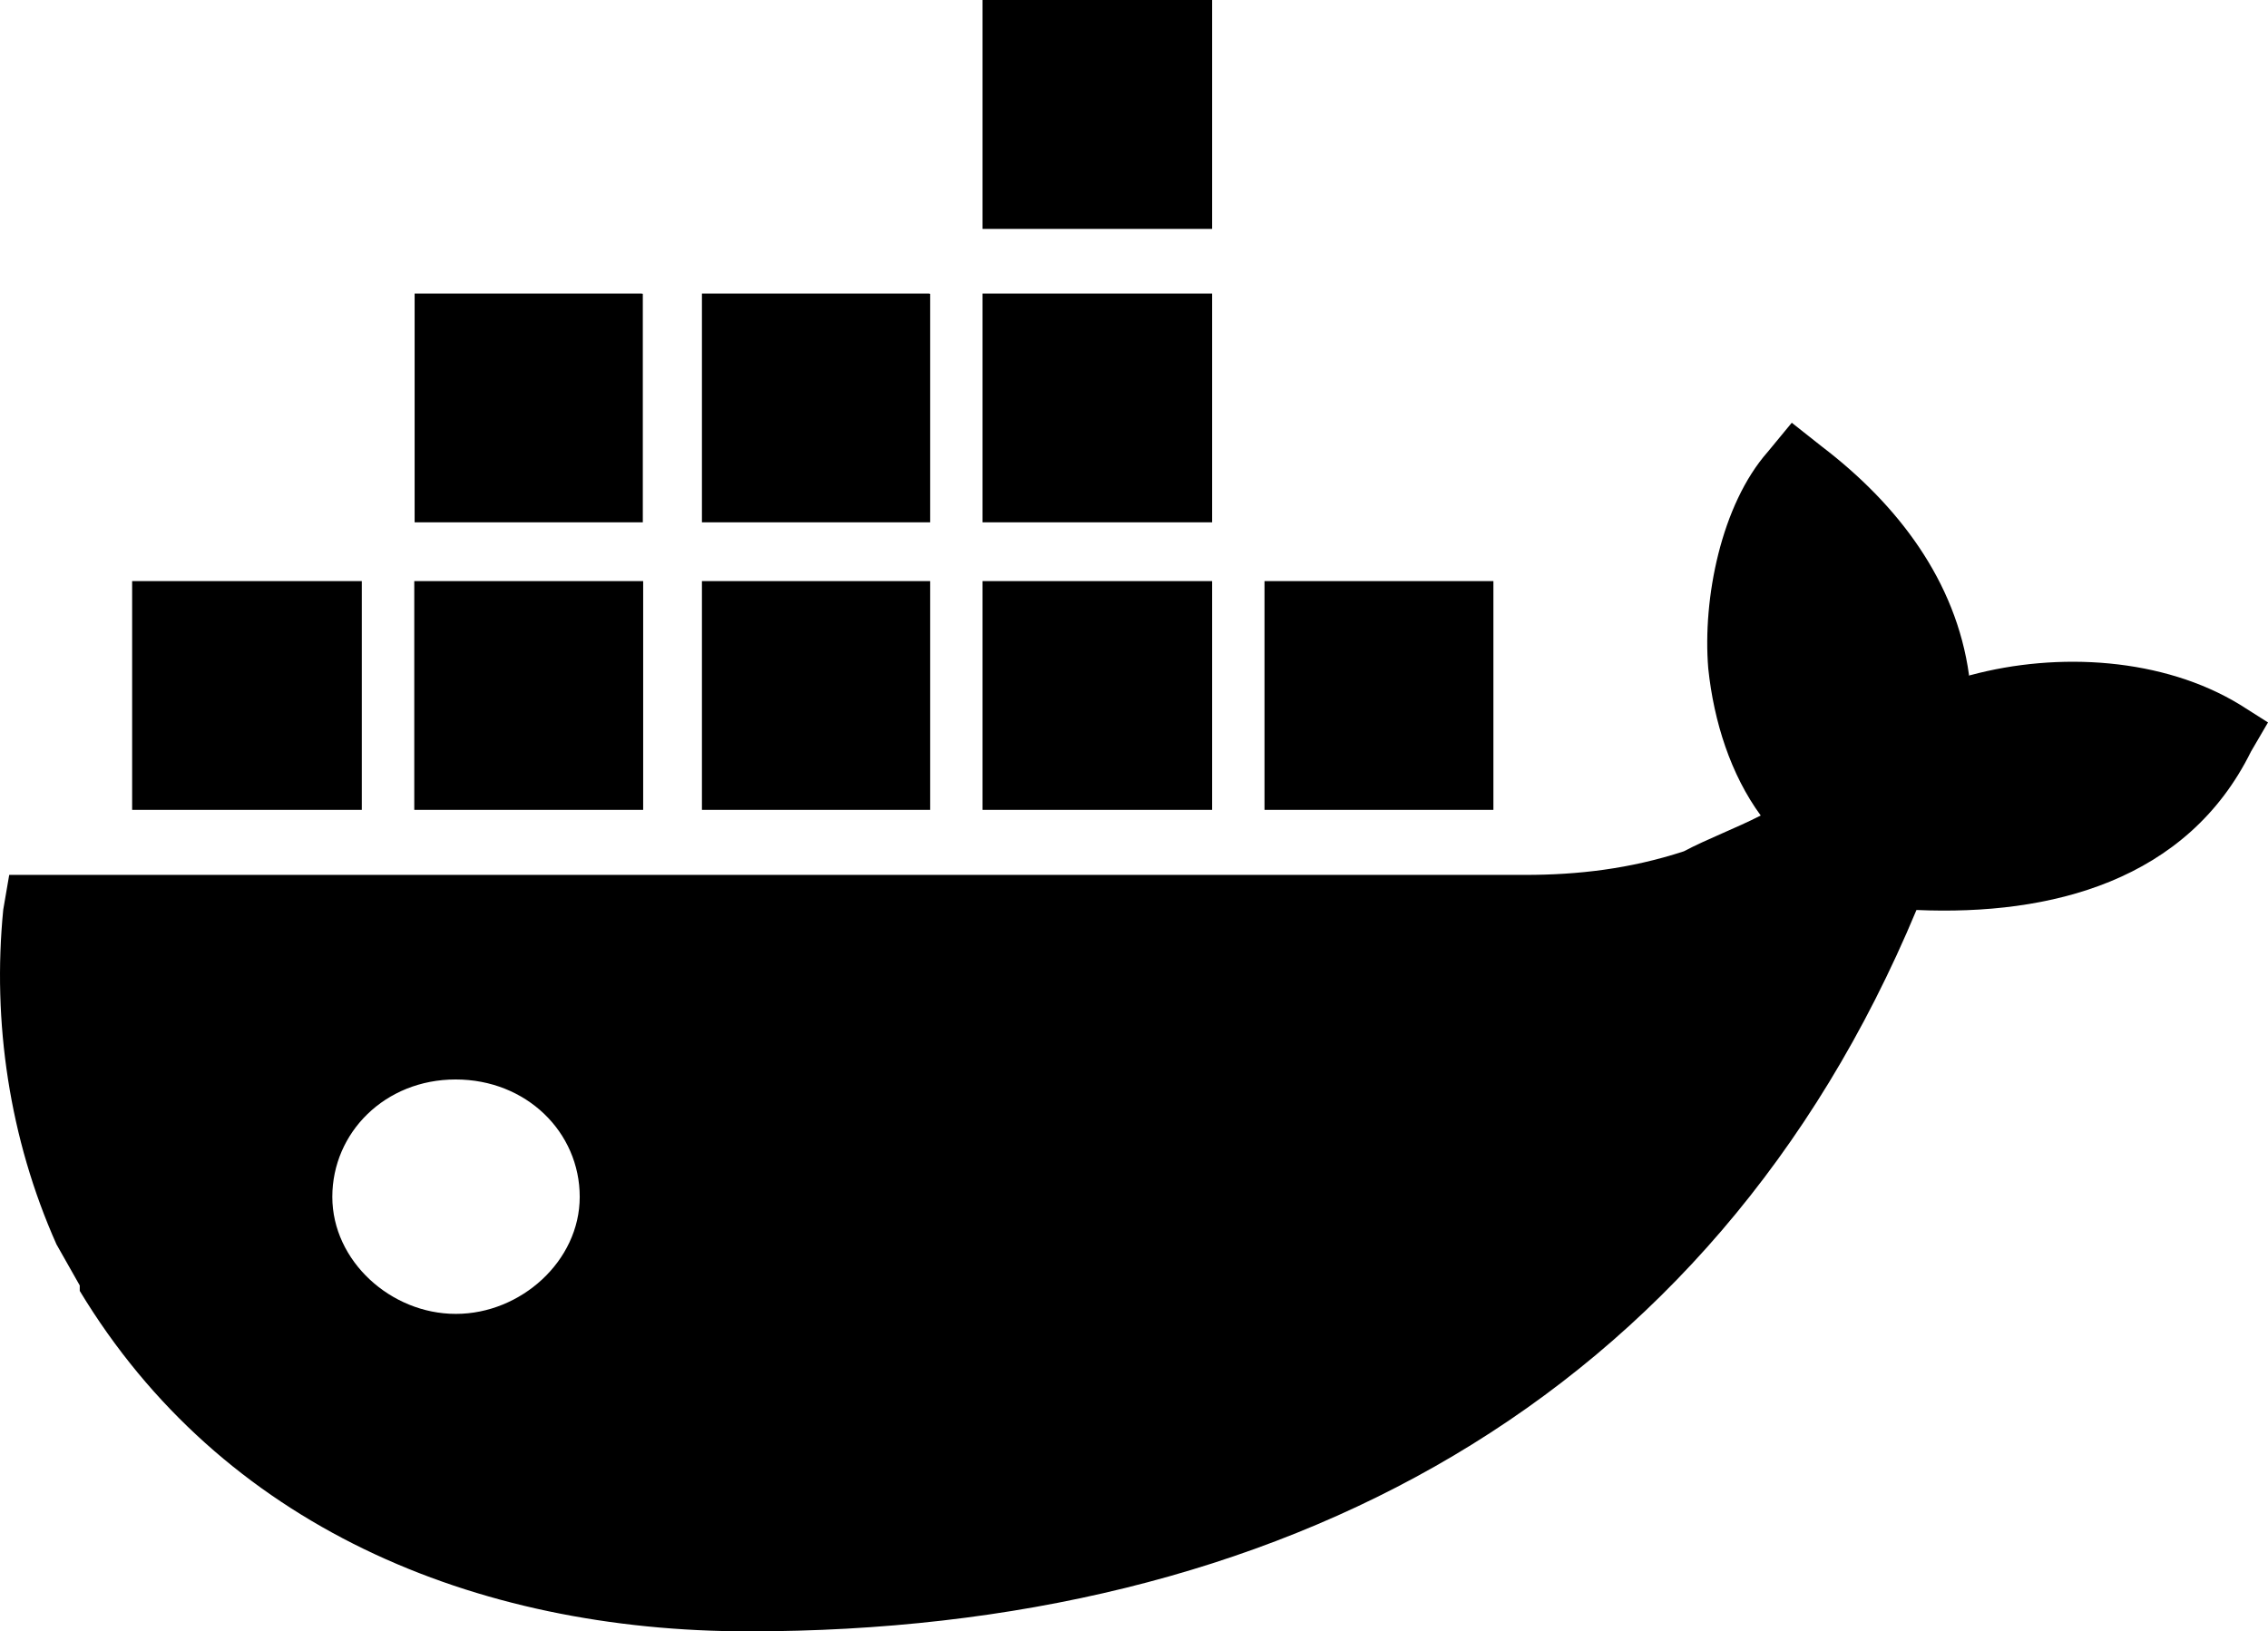<?xml version="1.0" encoding="UTF-8" standalone="no"?>
<!-- Uploaded to: SVG Repo, www.svgrepo.com, Generator: SVG Repo Mixer Tools -->

<svg
   fill="#000000"
   width="799.846"
   height="575.375"
   viewBox="0 0 31.994 23.015"
   version="1.1"
   id="svg1189"
   sodipodi:docname="docker.svg"
   inkscape:version="1.2-alpha1 (b6a15bb, 2022-02-23)"
   xmlns:inkscape="http://www.inkscape.org/namespaces/inkscape"
   xmlns:sodipodi="http://sodipodi.sourceforge.net/DTD/sodipodi-0.dtd"
   xmlns="http://www.w3.org/2000/svg"
   xmlns:svg="http://www.w3.org/2000/svg">
  <defs
     id="defs1193" />
  <sodipodi:namedview
     id="namedview1191"
     pagecolor="#ffffff"
     bordercolor="#666666"
     borderopacity="1.0"
     inkscape:pageshadow="2"
     inkscape:pageopacity="0.0"
     inkscape:pagecheckerboard="0"
     inkscape:deskcolor="#d1d1d1"
     showgrid="false"
     inkscape:zoom="0.295"
     inkscape:cx="400"
     inkscape:cy="288.13559"
     inkscape:window-width="1308"
     inkscape:window-height="456"
     inkscape:window-x="0"
     inkscape:window-y="25"
     inkscape:window-maximized="0"
     inkscape:current-layer="svg1189" />
  <path
     d="m 6.427,18.536 c -0.911,0 -1.739,-0.744 -1.739,-1.651 0,-0.907 0.744,-1.656 1.739,-1.656 1,0 1.751,0.745 1.751,1.656 0,0.907 -0.833,1.651 -1.745,1.651 z M 27.776,9.521 c -0.183,-1.323 -1,-2.401 -2.079,-3.224 l -0.421,-0.333 -0.339,0.411 c -0.656,0.745 -0.921,2.068 -0.839,3.057 0.079,0.751 0.317,1.495 0.74,2.073 -0.344,0.177 -0.76,0.333 -1.084,0.505 -0.76,0.249 -1.5,0.333 -2.239,0.333 H 0.13 l -0.084,0.489 c -0.156,1.579 0.084,3.229 0.751,4.724 l 0.328,0.579 v 0.077 c 2,3.313 5.557,4.803 9.437,4.803 7.459,0 13.573,-3.224 16.473,-10.177 1.901,0.083 3.819,-0.412 4.719,-2.235 l 0.24,-0.411 -0.396,-0.251 c -1.083,-0.661 -2.563,-0.749 -3.801,-0.416 l -0.027,0.005 z m -10.677,-1.323 h -3.239 v 3.228 h 3.239 z m 0,-4.057 h -3.239 v 3.228 h 3.239 z m 0,-4.141 h -3.239 v 3.229 h 3.239 z m 3.958,8.198 h -3.219 v 3.228 h 3.229 V 8.198 Z m -11.994,0 h -3.219 v 3.228 h 3.229 V 8.198 Z m 4.036,0 H 9.902 v 3.228 H 13.121 V 8.198 Z m -8.036,0 h -3.199 v 3.228 h 3.24 V 8.198 Z M 13.099,4.141 H 9.902 V 7.369 H 13.121 V 4.145 Z m -4.058,0 h -3.192 v 3.228 h 3.219 V 4.145 l -0.021,-0.004 z"
     id="path1187"
     style="fill:#000000" />
</svg>
